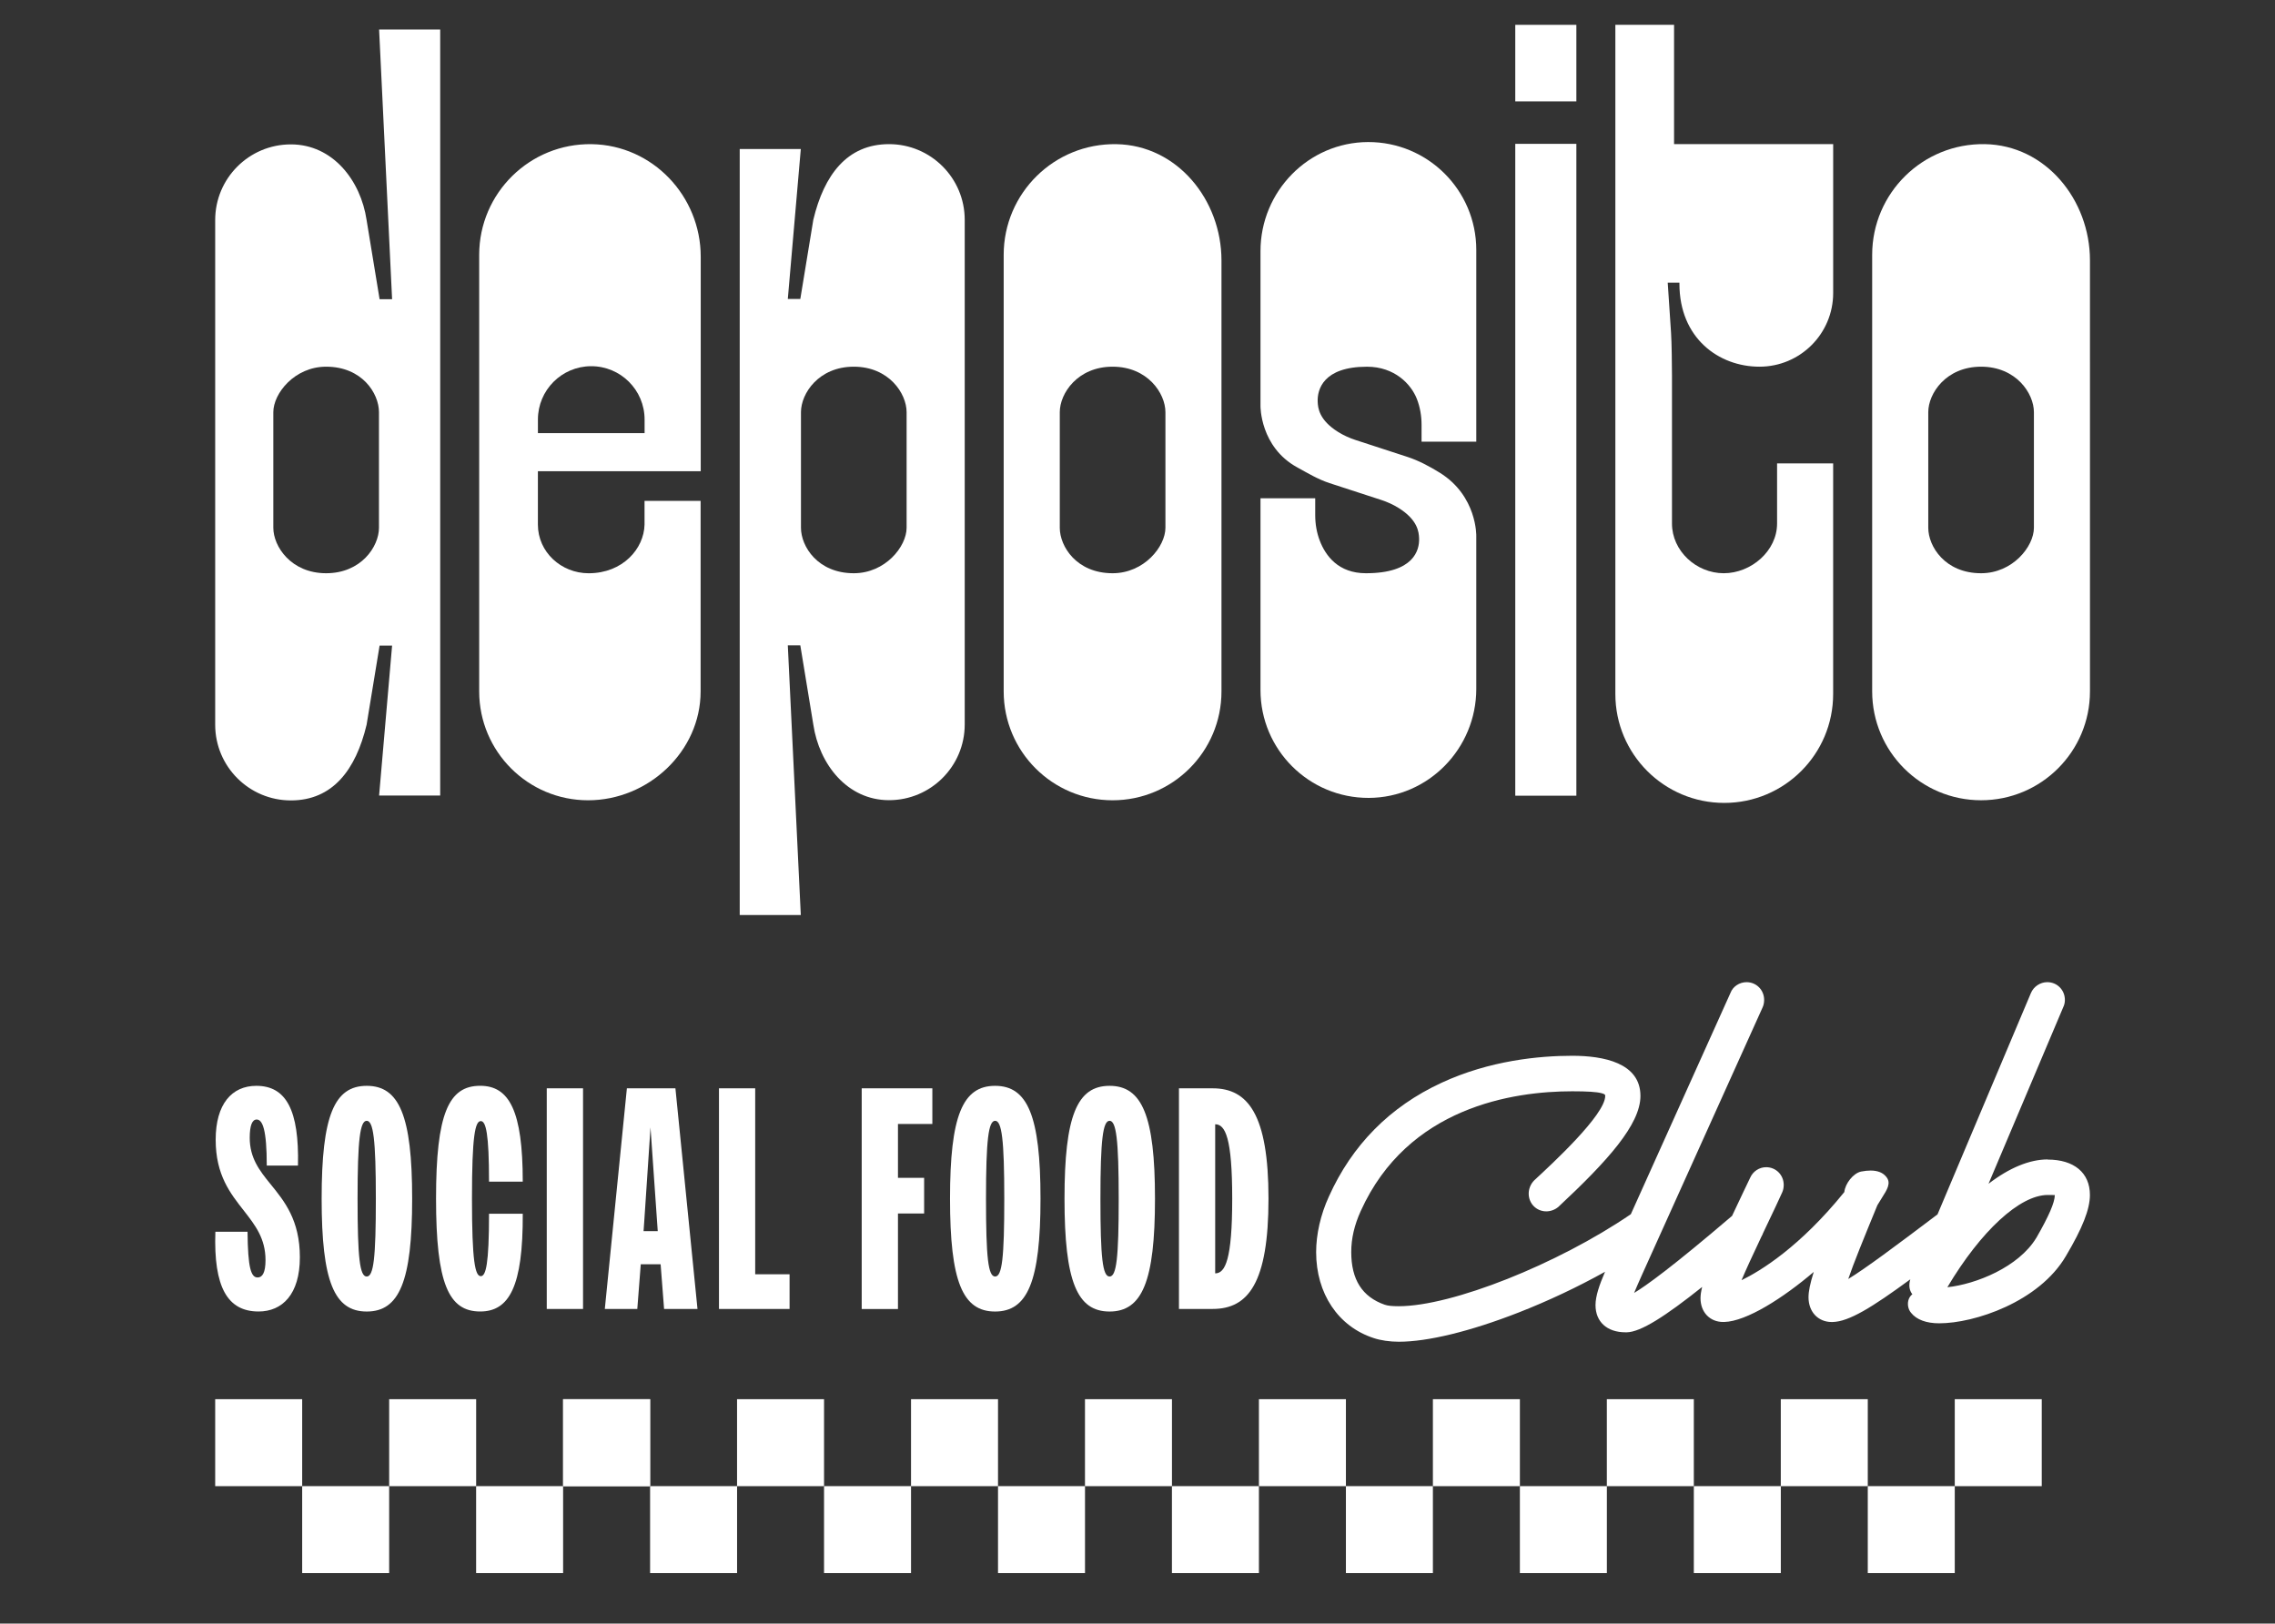 <svg xmlns="http://www.w3.org/2000/svg" id="Livello_1" viewBox="0 0 839 598.89"><rect x="0" y="0" width="839" height="598.89" fill="#333333" stroke="none"/><defs><style> .st0 { fill: #fff; } </style></defs><g><path class="st0" d="M450.47,96.08c0-22.4-16.37-42.53-38.77-42.9-22.88-.38-41.55,18.05-41.55,40.84v161.02c0,22.18,17.98,40.16,40.16,40.16s40.16-17.98,40.16-40.16v-121.47h0v-37.49h0ZM429.8,194.67c0,6.94-7.86,16.78-19.48,16.78-13.25,0-19.48-9.84-19.48-16.78v-42.63c0-6.94,6.57-16.78,19.48-16.78s19.48,9.84,19.48,16.78v42.63Z"></path><path class="st0" d="M770.76,133.56v-37.49c0-22.4-16.37-42.53-38.77-42.9-22.88-.38-41.55,18.05-41.55,40.84v161.02c0,22.18,17.98,40.16,40.16,40.16s40.16-17.98,40.16-40.16v-121.47h-.01.01ZM750.09,194.67c0,6.94-7.86,16.78-19.48,16.78-13.25,0-19.48-9.84-19.48-16.78v-42.63c0-6.94,6.57-16.78,19.48-16.78s19.48,9.84,19.48,16.78v42.63Z"></path><path class="st0" d="M218.27,53.18c-22.88-.38-41.55,18.05-41.55,40.84v161.02c0,22.18,17.98,40.16,40.16,40.16s41.5-17.98,41.5-40.16v-70.29h-20.68v8.76c-.19,8.84-7.99,17.95-20.62,17.95-10.12,0-18.71-7.82-18.71-17.95v-19.7h60.05v-6.91h0v-72.2c0-22.4-17.75-41.14-40.15-41.52h0ZM237.71,159.77h-39.33v-5.02c0-10.82,8.74-19.61,19.56-19.67,10.9-.06,19.78,8.76,19.78,19.67v5.02h0Z"></path><path class="st0" d="M144.6,110.36h-4.61l-4.79-29.18c-2.17-14.65-12.5-27.92-27.92-27.92s-27.92,12.5-27.92,27.92v186.15c0,15.42,12.5,27.92,27.92,27.92s23.96-11.31,27.92-27.92l4.79-29.18h4.61l-4.79,55.29h22.53V10.89h-22.53l4.79,99.47ZM139.76,194.67c0,6.94-6.57,16.78-19.48,16.78s-19.48-9.84-19.48-16.78v-42.63c0-6.94,7.86-16.78,19.48-16.78,13.25,0,19.48,9.84,19.48,16.78v42.63Z"></path><path class="st0" d="M327.86,53.17c-15.42,0-23.96,11.31-27.92,27.92l-4.79,29.18h-4.61l4.79-55.29h-22.53v282.55h22.53l-4.79-99.47h4.61l4.79,29.18c2.17,14.65,12.5,27.92,27.92,27.92s27.92-12.5,27.92-27.92V81.09c0-15.42-12.5-27.92-27.92-27.92ZM334.35,194.67c0,6.94-7.86,16.78-19.48,16.78-13.25,0-19.48-9.84-19.48-16.78v-42.63c0-6.94,6.57-16.78,19.48-16.78s19.48,9.84,19.48,16.78v42.63Z"></path><rect class="st0" x="558.82" y="9.16" width="22.53" height="28.24"></rect><rect class="st0" x="558.82" y="53.06" width="22.53" height="240.45"></rect><path class="st0" d="M504.51,52.4c-21.99.08-39.65,18.23-39.65,40.22v57.16s-.18,15.07,13.51,22.6c3.9,2.14,7.7,4.44,11.93,5.82l19.03,6.2c2.25.73,4.43,1.71,6.44,2.96,7.06,4.4,7.49,8.85,7.58,11.2.17,4.44-2,12.89-19.61,12.89-10.19,0-14.85-6.45-16.97-11.88-1.18-3.03-1.73-6.28-1.73-9.54v-6.23h-20.18v70.73c0,22.02,17.89,39.86,39.93,39.79,21.99-.08,39.65-18.23,39.65-40.22v-56.35s.39-14.82-13.51-23.41c-3.78-2.33-7.7-4.44-11.93-5.82l-19.03-6.2c-2.25-.73-4.43-1.71-6.44-2.96-7.06-4.4-7.49-8.85-7.58-11.2-.17-4.44,2.02-12.89,18.19-12.89,10.19,0,16.27,6.45,18.39,11.88,1.18,3.03,1.73,6.28,1.73,9.54v6.23h20.18v-70.73c0-22.02-17.89-39.86-39.93-39.79h0Z"></path><path class="st0" d="M617.38,9.16h-21.65v246.85c0,22.18,17.98,40.16,40.16,40.16h0c22.18,0,40.16-17.98,40.16-40.16v-85.07h-20.68v22.18c0,10.12-9.55,18.33-19.67,18.33s-19.09-8.21-19.09-18.33v-54.82c0-3.4-.11-12.11-.34-15.51l-1.23-18.53h4.32v.42c0,20.05,14.5,30.58,29.52,30.58s27.18-12.17,27.18-27.18v-54.92h-58.68V9.16h0Z"></path></g><g><path class="st0" d="M79.43,454.36h11.86c.12,13.37,1.28,16.86,3.72,16.86,1.74,0,2.91-1.74,2.91-6.4,0-8.02-3.84-12.91-7.91-18.14-5-6.4-10.47-13.14-10.47-26.27s5.93-19.88,15-19.88c11.05,0,15.82,9.07,15.35,29.41h-11.51c0-13.14-1.51-16.98-3.72-16.98-1.63,0-2.56,2.1-2.56,6.75,0,7.44,3.6,12.09,7.68,17.09,5.11,6.28,10.81,13.26,10.81,26.97s-6.51,20-15.23,20c-11.39,0-16.63-8.84-15.93-29.41h0Z"></path><path class="st0" d="M118.62,442.15c0-30.58,4.65-41.62,16.63-41.62s16.75,11.05,16.75,41.62-4.77,41.63-16.75,41.63-16.63-11.05-16.63-41.63ZM138.61,442.15c0-21.86-.93-28.72-3.37-28.72s-3.37,6.86-3.37,28.72.81,28.72,3.37,28.72,3.37-6.86,3.37-28.72Z"></path><path class="st0" d="M180.35,435.87c0-17.79-1.16-22.33-3.03-22.33-2.1,0-3.26,5.35-3.26,28.6s1.16,28.6,3.26,28.6c1.86,0,3.03-4.41,3.03-23.02h12.44c.12,26.86-5,36.05-15.7,36.05-11.62,0-16.28-10.24-16.28-41.63s4.65-41.62,16.28-41.62c10.7,0,15.7,9.18,15.7,35.35,0,0-12.44,0-12.44,0Z"></path><path class="st0" d="M201.64,401.45h13.38v81.4h-13.38s0-81.4,0-81.4Z"></path><path class="st0" d="M231.18,401.45h17.91l8.14,81.4h-12.32l-1.28-16.51h-7.32l-1.28,16.51h-11.98l8.14-81.4h0ZM237.33,454.13h5.24l-.23-3.26-2.44-35-2.33,35-.23,3.26h0Z"></path><path class="st0" d="M265.13,401.45h13.38v68.6h12.68v12.79h-26.04v-81.4h0Z"></path><path class="st0" d="M317.8,401.45h26.04v13.14h-12.68v19.89h9.65v13.14h-9.65v35.24h-13.37s0-81.4,0-81.4Z"></path><path class="st0" d="M350.36,442.15c0-30.58,4.65-41.62,16.62-41.62s16.75,11.05,16.75,41.62-4.77,41.63-16.75,41.63-16.62-11.05-16.62-41.63ZM370.37,442.15c0-21.86-.93-28.72-3.37-28.72s-3.37,6.86-3.37,28.72.81,28.72,3.37,28.72,3.37-6.86,3.37-28.72Z"></path><path class="st0" d="M392.58,442.15c0-30.58,4.65-41.62,16.62-41.62s16.75,11.05,16.75,41.62-4.77,41.63-16.75,41.63-16.62-11.05-16.62-41.63ZM412.57,442.15c0-21.86-.93-28.72-3.37-28.72s-3.37,6.86-3.37,28.72.81,28.72,3.37,28.72,3.37-6.86,3.37-28.72Z"></path><path class="st0" d="M434.79,401.45h12.44c13.02,0,20.58,9.65,20.58,40.69s-7.44,40.69-20.58,40.69h-12.44v-81.4h0ZM448.15,414.71v55c3.72,0,6.28-5.11,6.28-27.56s-2.56-27.44-6.28-27.44Z"></path></g><path class="st0" d="M755.18,427.68c-6.68,0-14.15,3.08-21.83,8.98l27.56-65.15c.41-.85.6-1.69.6-2.67,0-3.67-2.85-6.55-6.49-6.55-2.62,0-5.06,1.64-6.06,4.07l-34.42,81.59c-15.67,11.83-26.47,19.89-32.92,23.83,1.92-5.67,5.54-14.55,10.74-27.22.59-1.01,1.17-1.93,1.69-2.74,1.93-3.04,3.46-5.45,1.6-7.7-1.21-1.55-3.15-2.34-5.79-2.34-1.04,0-2.19.12-3.54.38-2.84.62-5.82,4.37-6.15,7.55-16.39,20.26-30.87,29.09-37.91,32.52,1.59-3.8,4.02-9.06,7.37-16.15.24-.39.43-.81.58-1.24,1.09-2.31,2.27-4.8,3.55-7.49l1.11-2.34,2.33-5.05c.4-.82.62-1.82.62-2.87,0-3.67-2.85-6.55-6.49-6.55-2.52,0-4.83,1.52-5.87,3.86l-2.35,4.92-1.76,3.72c-.9,1.91-1.76,3.72-2.58,5.46-21.93,18.74-31.74,25.81-36.12,28.42.76-1.85,1.77-4.13,2.98-6.85l44.35-98.36c.4-.81.62-1.83.62-2.87,0-3.67-2.85-6.55-6.49-6.55-2.62,0-5.05,1.61-5.91,3.93l-36.76,81.66c-27.06,18.47-65.97,33.94-85.6,33.94-2.5,0-4-.16-5.16-.55-8.3-2.9-12.35-9.25-12.35-19.41,0-4.99,1.13-9.93,3.48-15.11,17.36-38.47,56.32-44.21,78.01-44.21,5.6,0,9.04.22,10.85.71,1.32.35,1.32.63,1.32,1,0,6.98-19.71,25.16-26.18,31.14l-.05.05c-1.25,1.27-1.99,3.07-1.99,4.84,0,3.67,2.85,6.55,6.49,6.55,1.58,0,3.18-.59,4.4-1.61l.06-.05c18.16-16.95,30.26-30.39,30.26-40.92,0-12.23-13.68-14.81-25.15-14.81-12.19,0-30.46,1.73-48.25,9.98-19,8.8-32.97,22.94-41.52,41.99-3.02,6.59-4.68,13.86-4.68,20.45,0,15.3,8.14,27.45,21.23,31.71,2.5.85,5.95,1.35,9.25,1.35,10.69,0,26.35-3.82,44.11-10.75,10.99-4.29,21.89-9.45,31.95-15.05-2.04,4.74-3.51,8.92-3.51,12.27,0,6.2,4.25,10.05,11.09,10.05h.44c5.19-.11,14.18-5.88,27.8-16.73-.4,1.6-.61,2.97-.61,4.14,0,5.17,3.44,8.78,8.37,8.78h.35c8.28-.2,21.85-8.92,33.04-18.46-1.36,4.35-1.93,7.16-1.93,9.37,0,2.55.83,4.86,2.33,6.49,1.55,1.68,3.74,2.61,6.19,2.61h.35c6.03-.12,14.52-5.36,28.67-15.74-.65,2.17-.38,4.06.75,5.51-.52.4-.93.93-1.22,1.56-.76,1.69-.44,3.91.76,5.29,2.01,2.52,5.61,3.86,10.38,3.86,13.01,0,36.85-7.9,46.74-24.85,6.11-10.3,8.83-17.24,8.83-22.49,0-8.17-5.83-13.05-15.58-13.05v-.02ZM750.95,456.64c-6.5,10.75-22.26,17.08-32.78,18.18,12.36-20.76,26.73-34.03,37.02-34.03,1.07,0,2.03,0,2.61.03-.04,2.78-2.16,7.68-6.84,15.83h0Z"></path><rect class="st0" x="464.28" y="516.12" width="32.08" height="32.08"></rect><rect class="st0" x="496.36" y="548.19" width="32.08" height="32.08"></rect><rect class="st0" x="528.44" y="516.12" width="32.08" height="32.08"></rect><rect class="st0" x="560.52" y="548.19" width="32.08" height="32.08"></rect><rect class="st0" x="592.59" y="516.12" width="32.08" height="32.08"></rect><rect class="st0" x="624.67" y="548.19" width="32.08" height="32.08"></rect><rect class="st0" x="656.74" y="516.12" width="32.08" height="32.08"></rect><rect class="st0" x="688.82" y="548.19" width="32.08" height="32.08"></rect><rect class="st0" x="720.9" y="516.12" width="32.08" height="32.08"></rect><rect class="st0" x="207.67" y="516.12" width="32.08" height="32.08"></rect><rect class="st0" x="239.75" y="548.19" width="32.08" height="32.08"></rect><rect class="st0" x="271.82" y="516.12" width="32.08" height="32.08"></rect><rect class="st0" x="303.9" y="548.19" width="32.08" height="32.08"></rect><rect class="st0" x="335.98" y="516.12" width="32.08" height="32.08"></rect><rect class="st0" x="79.36" y="516.12" width="32.08" height="32.08"></rect><rect class="st0" x="111.44" y="548.19" width="32.08" height="32.08"></rect><rect class="st0" x="143.52" y="516.12" width="32.08" height="32.08"></rect><rect class="st0" x="175.59" y="548.19" width="32.08" height="32.08"></rect><rect class="st0" x="207.67" y="516.12" width="32.08" height="32.08"></rect><rect class="st0" x="368.06" y="548.19" width="32.08" height="32.08"></rect><rect class="st0" x="400.13" y="516.12" width="32.08" height="32.08"></rect><rect class="st0" x="432.2" y="548.19" width="32.08" height="32.08"></rect></svg>